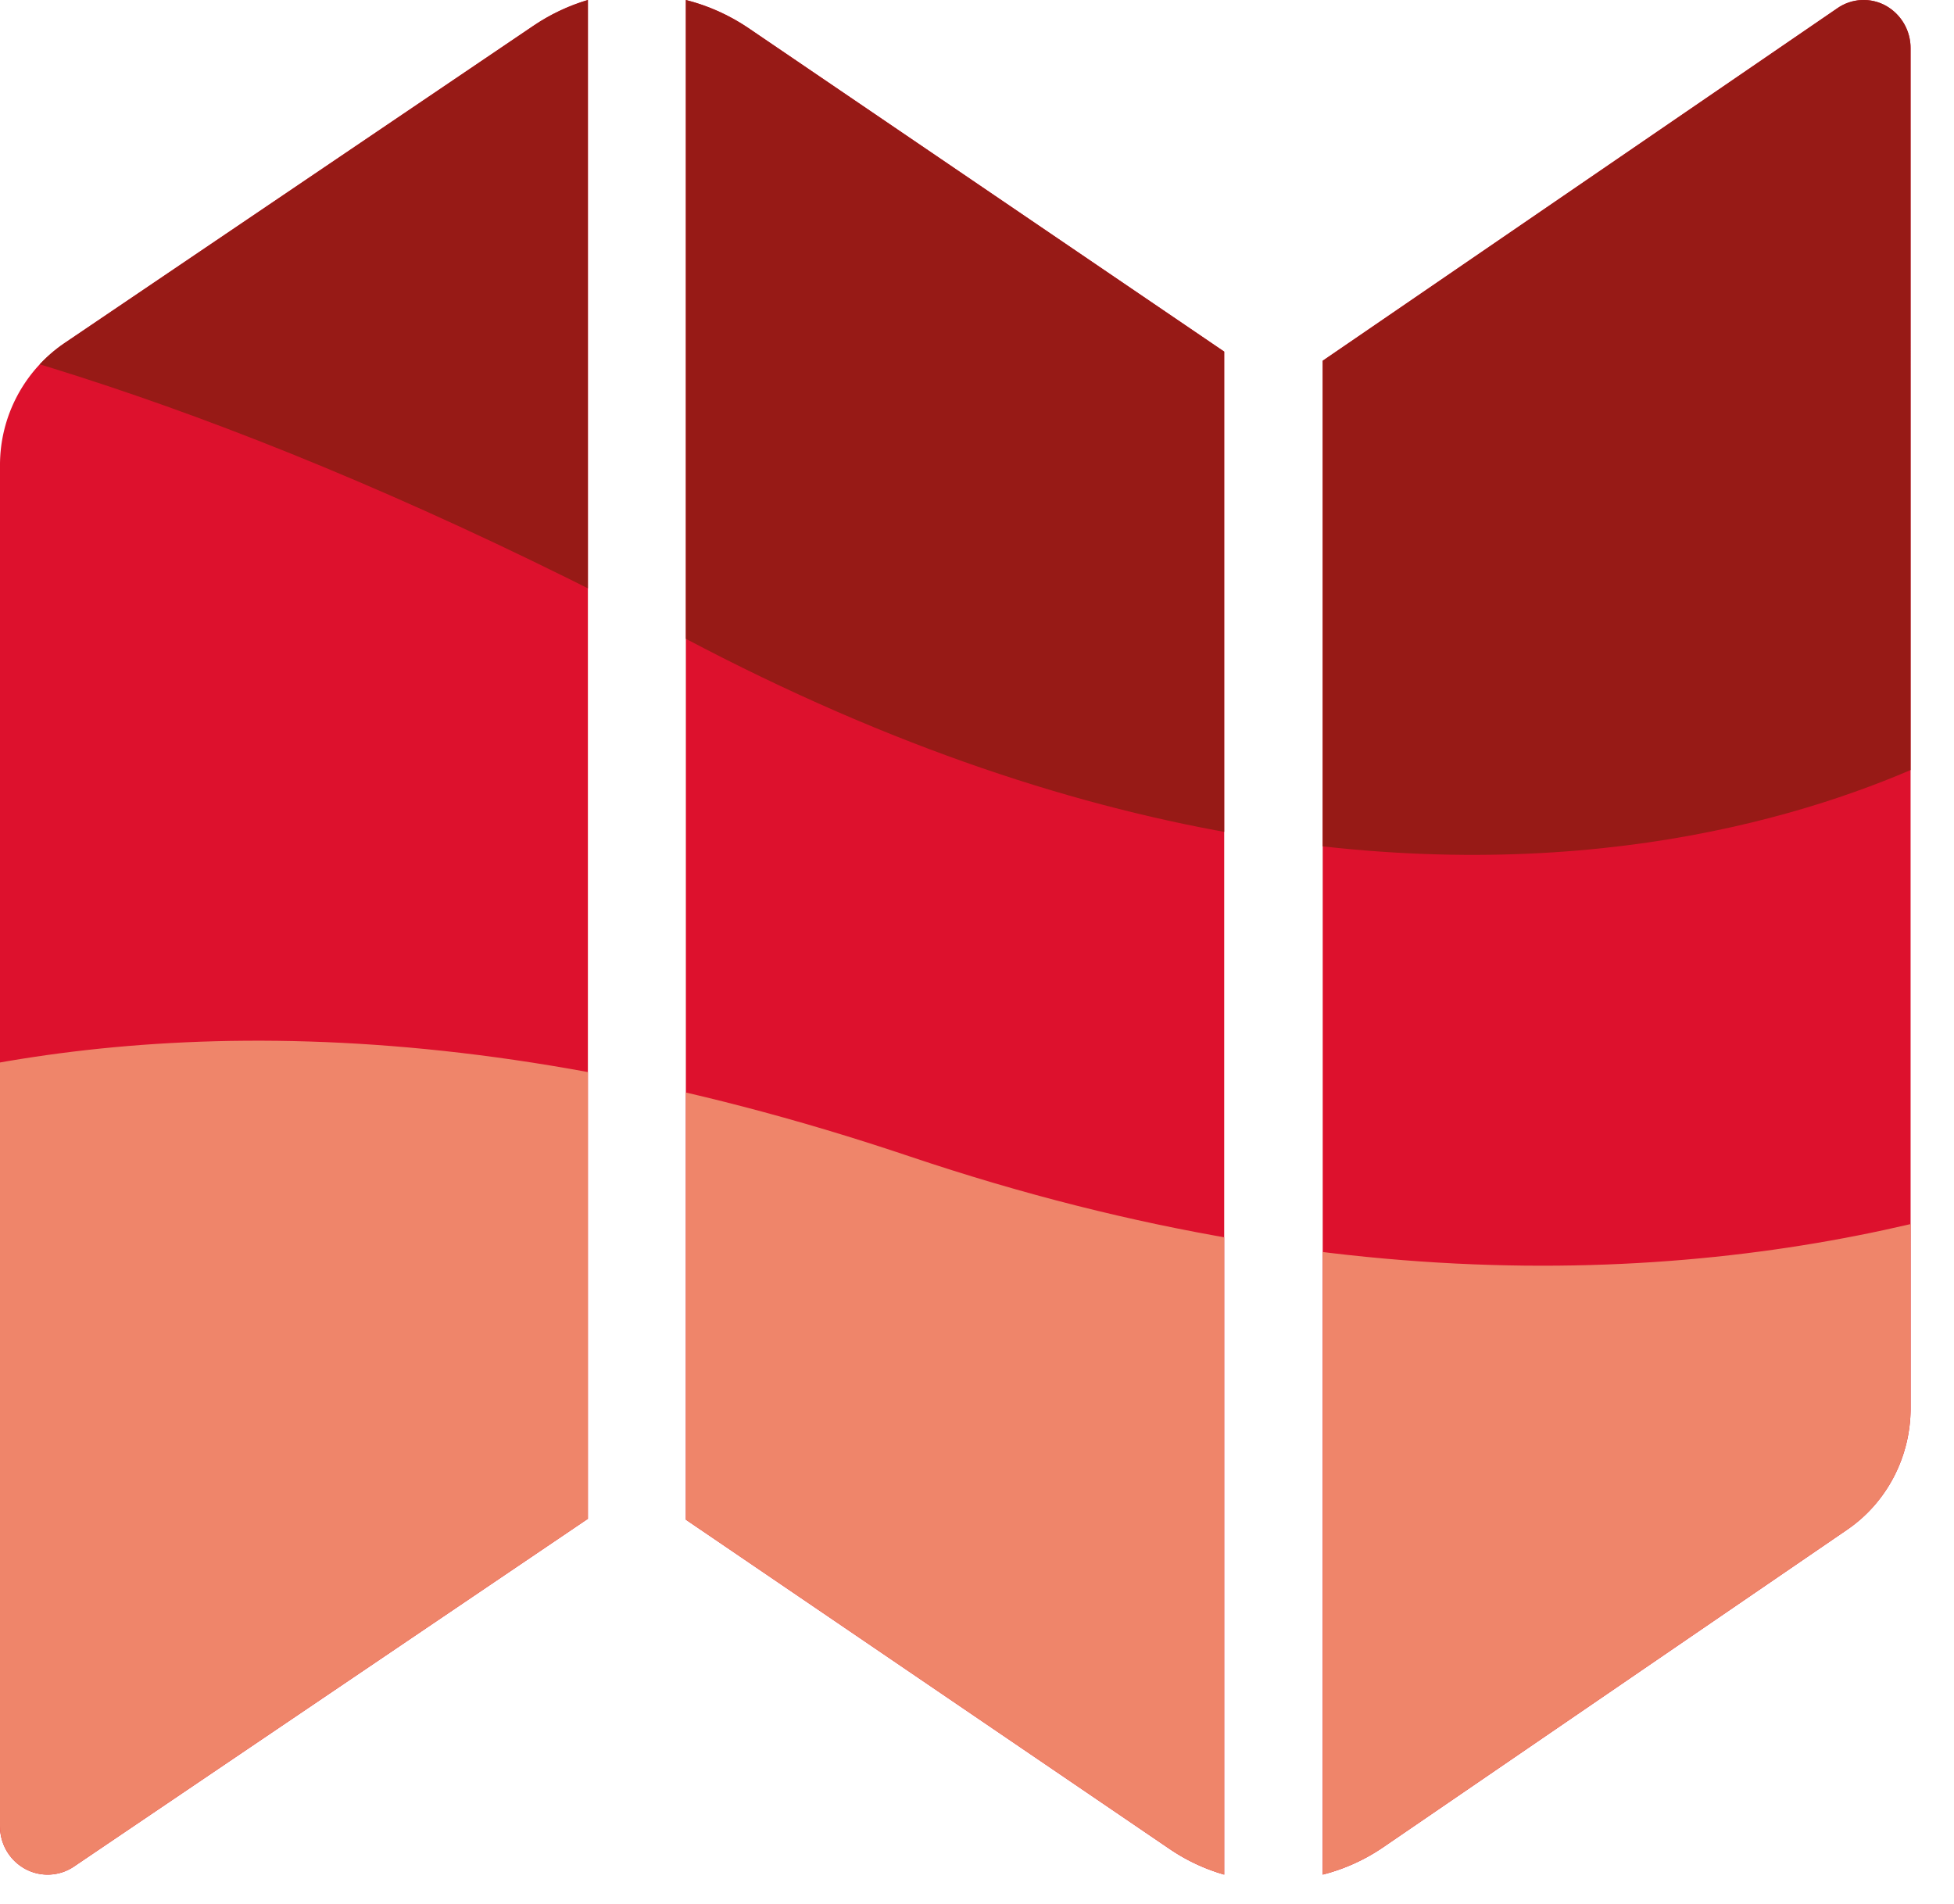 <svg xmlns="http://www.w3.org/2000/svg" width="39" height="38" viewBox="0 0 39 38">
    <defs>
        <clipPath id="smysa">
            <path d="M24.434 7.018v30.397a3.803 3.803 0 0 1-1.102-.52l-9.643-6.564V0c.445.112.867.302 1.249.56zM11.734 0v30.313l-10.256 6.94a.937.937 0 0 1-.976.048A.966.966 0 0 1 0 36.45V9.28a2.943 2.943 0 0 1 1.289-2.433L10.646.515c.335-.227.701-.4 1.087-.515zm26.4 28.104c0 .979-.479 1.892-1.274 2.432l-9.242 6.326a3.8 3.8 0 0 1-1.218.553V7.2L36.674.163a.917.917 0 0 1 .964-.05.967.967 0 0 1 .495.852z"/>
        </clipPath>
    </defs>
    <g>
        <g>
            <g>
                <path fill="#dd112d"
                      d="M24.434 7.018v30.397a3.803 3.803 0 0 1-1.102-.52l-9.643-6.564V0c.445.112.867.302 1.249.56zM11.734 0v30.313l-10.256 6.94a.937.937 0 0 1-.976.048A.966.966 0 0 1 0 36.45V9.28a2.943 2.943 0 0 1 1.289-2.433L10.646.515c.335-.227.701-.4 1.087-.515zm26.4 28.104c0 .979-.479 1.892-1.274 2.432l-9.242 6.326a3.8 3.8 0 0 1-1.218.553V7.2L36.674.163a.917.917 0 0 1 .964-.05.967.967 0 0 1 .495.852z"/>
            </g>
            <g clip-path="url(#smysa)">
                <path fill="#971a16"
                      d="M-11.048 5.742s7.98-1.863 24.7 6.988c16.72 8.852 26.799 1.398 26.799 1.398l5.772-22.28L-5.074-19.88-12.71-.314z"/>
            </g>
            <g clip-path="url(#smysa)">
                <path fill="#ef856a"
                      d="M-9.24 25.017s9.13-8.09 27.397-1.936c18.268 6.154 29.151-2.669 29.151-2.669l13.94-8.722-38.725 33.908-23.719-5.64z"/>
            </g>
        </g>
    </g>
</svg>